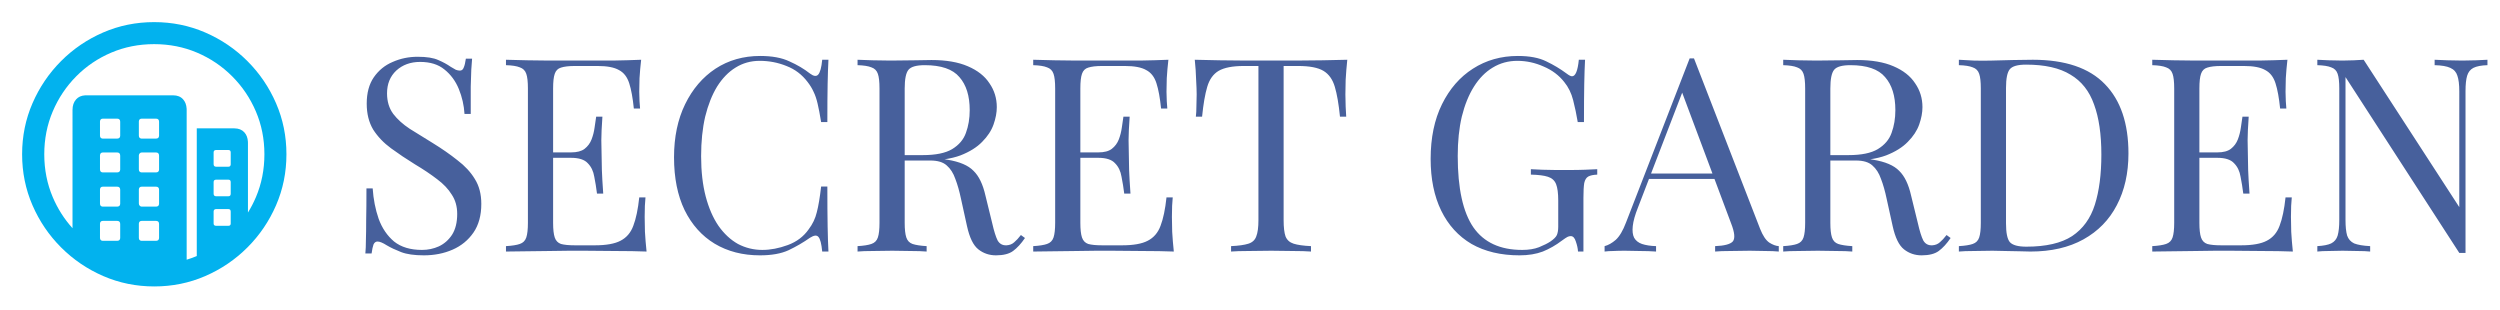 <svg width="646" height="80" viewBox="0 0 646 80" fill="none" xmlns="http://www.w3.org/2000/svg">
<path d="M39.831 5.715C44.496 5.715 48.893 6.608 53.022 8.393C57.151 10.179 60.789 12.645 63.936 15.792C67.084 18.939 69.55 22.572 71.335 26.69C73.121 30.808 74.014 35.2 74.014 39.865C74.014 44.53 73.121 48.921 71.335 53.039C69.55 57.157 67.084 60.79 63.936 63.937C60.789 67.084 57.157 69.55 53.039 71.336C48.921 73.122 44.529 74.015 39.864 74.015C35.199 74.015 30.808 73.122 26.69 71.336C22.572 69.55 18.939 67.084 15.792 63.937C12.645 60.79 10.178 57.157 8.393 53.039C6.607 48.921 5.714 44.53 5.714 39.865C5.714 35.2 6.607 30.808 8.393 26.69C10.178 22.572 12.639 18.939 15.775 15.792C18.911 12.645 22.538 10.179 26.656 8.393C30.774 6.608 35.166 5.715 39.831 5.715ZM39.831 11.406C35.88 11.406 32.186 12.137 28.749 13.599C25.311 15.061 22.298 17.098 19.709 19.71C17.12 22.321 15.094 25.346 13.632 28.783C12.17 32.22 11.439 35.914 11.439 39.865C11.439 43.815 12.17 47.509 13.632 50.947C14.904 53.935 16.605 56.608 18.737 58.964L18.738 28.415C18.738 27.276 19.051 26.361 19.676 25.669C20.244 25.04 21.006 24.697 21.961 24.64L22.253 24.631H44.719C45.835 24.631 46.7 24.977 47.313 25.669C47.866 26.292 48.17 27.095 48.225 28.08L48.234 28.415L48.234 67.109C49.12 66.839 49.991 66.523 50.846 66.163L50.846 33.169H60.555C61.649 33.169 62.508 33.509 63.133 34.19C63.695 34.803 64.005 35.609 64.061 36.611L64.07 36.952L64.071 54.921C64.85 53.665 65.537 52.34 66.129 50.947C67.591 47.509 68.323 43.815 68.323 39.865C68.323 35.914 67.586 32.22 66.113 28.783C64.639 25.346 62.597 22.321 59.986 19.71C57.374 17.098 54.35 15.061 50.913 13.599C47.475 12.137 43.781 11.406 39.831 11.406ZM30.255 57.074H26.606C26.144 57.074 25.89 57.291 25.844 57.724L25.836 57.877V61.426C25.836 61.908 26.044 62.173 26.46 62.221L26.606 62.23H30.255C30.737 62.23 31.003 62.013 31.051 61.579L31.059 61.426V57.877C31.059 57.341 30.791 57.074 30.255 57.074ZM40.299 57.074H36.65C36.188 57.074 35.934 57.291 35.888 57.724L35.88 57.877V61.426C35.88 61.908 36.088 62.173 36.504 62.221L36.65 62.23H40.299C40.782 62.23 41.047 62.013 41.095 61.579L41.103 61.426V57.877C41.103 57.341 40.835 57.074 40.299 57.074ZM59.015 54.027H55.868C55.471 54.027 55.251 54.203 55.206 54.556L55.198 54.697V57.743C55.198 58.1 55.374 58.299 55.727 58.338L55.868 58.346H59.015C59.372 58.346 59.57 58.187 59.61 57.87L59.617 57.743V54.697C59.617 54.25 59.417 54.027 59.015 54.027ZM30.255 48.235H26.606C26.144 48.235 25.89 48.452 25.844 48.886L25.836 49.038V52.587C25.836 53.069 26.044 53.334 26.46 53.383L26.606 53.391H30.255C30.737 53.391 31.003 53.174 31.051 52.74L31.059 52.587V49.038C31.059 48.503 30.791 48.235 30.255 48.235ZM40.299 48.235H36.65C36.188 48.235 35.934 48.452 35.888 48.886L35.88 49.038V52.587C35.88 52.81 35.953 53 36.098 53.156C36.214 53.281 36.355 53.356 36.521 53.381L36.65 53.391H40.299C40.782 53.391 41.047 53.174 41.095 52.74L41.103 52.587V49.038C41.103 48.503 40.835 48.235 40.299 48.235ZM59.015 46.427H55.868C55.471 46.427 55.251 46.594 55.206 46.929L55.198 47.063V50.043C55.198 50.44 55.374 50.66 55.727 50.704L55.868 50.712H59.015C59.372 50.712 59.57 50.536 59.61 50.183L59.617 50.043V47.063C59.617 46.639 59.417 46.427 59.015 46.427ZM30.255 39.396H26.606C26.144 39.396 25.89 39.622 25.844 40.074L25.836 40.233V43.748C25.836 44.23 26.044 44.496 26.46 44.544L26.606 44.552H30.255C30.737 44.552 31.003 44.335 31.051 43.901L31.059 43.748V40.233C31.059 39.675 30.791 39.396 30.255 39.396ZM40.299 39.396H36.65C36.427 39.396 36.243 39.474 36.098 39.63C35.982 39.755 35.912 39.909 35.889 40.091L35.88 40.233V43.748C35.88 44.23 36.088 44.496 36.504 44.544L36.65 44.552H40.299C40.782 44.552 41.047 44.335 41.095 43.901L41.103 43.748V40.233C41.103 39.675 40.835 39.396 40.299 39.396ZM59.015 38.76H55.868C55.471 38.76 55.251 38.927 55.206 39.263L55.198 39.396V42.409C55.198 42.806 55.374 43.026 55.727 43.071L55.868 43.079H59.015C59.372 43.079 59.57 42.903 59.61 42.55L59.617 42.409V39.396C59.617 38.972 59.417 38.76 59.015 38.76ZM30.255 30.658H26.606C26.144 30.658 25.89 30.875 25.844 31.308L25.836 31.461V35.01C25.836 35.492 26.044 35.757 26.46 35.806L26.606 35.814H30.255C30.737 35.814 31.003 35.597 31.051 35.163L31.059 35.01V31.461C31.059 30.925 30.791 30.658 30.255 30.658ZM40.299 30.658H36.65C36.188 30.658 35.934 30.875 35.888 31.308L35.88 31.461V35.01C35.88 35.492 36.088 35.757 36.504 35.806L36.65 35.814H40.299C40.782 35.814 41.047 35.597 41.095 35.163L41.103 35.01V31.461C41.103 30.925 40.835 30.658 40.299 30.658Z" fill="#02B2EE"/>
<path d="M107.92 14.67C110.253 14.67 112.027 14.95 113.24 15.51C114.453 16.023 115.527 16.607 116.46 17.26C117.02 17.587 117.463 17.843 117.79 18.03C118.163 18.17 118.513 18.24 118.84 18.24C119.307 18.24 119.633 17.983 119.82 17.47C120.053 16.957 120.24 16.187 120.38 15.16H121.99C121.943 15.953 121.873 16.91 121.78 18.03C121.733 19.103 121.687 20.55 121.64 22.37C121.64 24.143 121.64 26.5 121.64 29.44H120.03C119.89 27.2 119.4 25.053 118.56 23C117.72 20.947 116.483 19.267 114.85 17.96C113.263 16.653 111.163 16 108.55 16C106.077 16 104.023 16.747 102.39 18.24C100.803 19.733 100.01 21.693 100.01 24.12C100.01 26.22 100.547 27.993 101.62 29.44C102.693 30.84 104.117 32.123 105.89 33.29C107.71 34.41 109.67 35.623 111.77 36.93C114.197 38.423 116.343 39.917 118.21 41.41C120.123 42.857 121.617 44.467 122.69 46.24C123.81 48.013 124.37 50.16 124.37 52.68C124.37 55.667 123.693 58.14 122.34 60.1C120.987 62.06 119.19 63.53 116.95 64.51C114.71 65.49 112.237 65.98 109.53 65.98C107.057 65.98 105.097 65.7 103.65 65.14C102.203 64.58 100.967 63.997 99.94 63.39C98.913 62.737 98.12 62.41 97.56 62.41C97.093 62.41 96.743 62.667 96.51 63.18C96.323 63.693 96.16 64.463 96.02 65.49H94.41C94.503 64.51 94.55 63.367 94.55 62.06C94.597 60.707 94.62 58.957 94.62 56.81C94.667 54.663 94.69 51.957 94.69 48.69H96.3C96.487 51.49 97 54.103 97.84 56.53C98.727 58.957 100.057 60.917 101.83 62.41C103.65 63.857 106.053 64.58 109.04 64.58C110.58 64.58 112.027 64.277 113.38 63.67C114.78 63.017 115.923 62.013 116.81 60.66C117.697 59.26 118.14 57.463 118.14 55.27C118.14 53.357 117.673 51.7 116.74 50.3C115.853 48.853 114.593 47.523 112.96 46.31C111.327 45.05 109.413 43.767 107.22 42.46C105.027 41.107 102.973 39.73 101.06 38.33C99.147 36.93 97.607 35.32 96.44 33.5C95.32 31.633 94.76 29.393 94.76 26.78C94.76 24.027 95.367 21.763 96.58 19.99C97.84 18.17 99.473 16.84 101.48 16C103.487 15.113 105.633 14.67 107.92 14.67ZM165.673 15.44C165.486 17.073 165.346 18.66 165.253 20.2C165.206 21.74 165.183 22.907 165.183 23.7C165.183 24.54 165.206 25.357 165.253 26.15C165.299 26.897 165.346 27.527 165.393 28.04H163.783C163.503 25.287 163.106 23.117 162.593 21.53C162.079 19.897 161.193 18.753 159.933 18.1C158.719 17.4 156.876 17.05 154.403 17.05H148.593C147.006 17.05 145.793 17.19 144.953 17.47C144.159 17.703 143.623 18.24 143.343 19.08C143.063 19.873 142.923 21.133 142.923 22.86V57.58C142.923 59.26 143.063 60.52 143.343 61.36C143.623 62.2 144.159 62.76 144.953 63.04C145.793 63.273 147.006 63.39 148.593 63.39H153.703C156.643 63.39 158.859 62.993 160.353 62.2C161.893 61.407 162.989 60.123 163.643 58.35C164.343 56.53 164.856 54.08 165.183 51H166.793C166.653 52.26 166.583 53.94 166.583 56.04C166.583 56.927 166.606 58.21 166.653 59.89C166.746 61.523 166.886 63.227 167.073 65C164.693 64.907 162.009 64.86 159.023 64.86C156.036 64.813 153.376 64.79 151.043 64.79C150.016 64.79 148.686 64.79 147.053 64.79C145.466 64.79 143.739 64.813 141.873 64.86C140.006 64.86 138.116 64.883 136.203 64.93C134.289 64.93 132.469 64.953 130.743 65V63.6C132.329 63.507 133.519 63.32 134.313 63.04C135.153 62.76 135.713 62.2 135.993 61.36C136.273 60.52 136.413 59.26 136.413 57.58V22.86C136.413 21.133 136.273 19.873 135.993 19.08C135.713 18.24 135.153 17.68 134.313 17.4C133.519 17.073 132.329 16.887 130.743 16.84V15.44C132.469 15.487 134.289 15.533 136.203 15.58C138.116 15.58 140.006 15.603 141.873 15.65C143.739 15.65 145.466 15.65 147.053 15.65C148.686 15.65 150.016 15.65 151.043 15.65C153.189 15.65 155.616 15.65 158.323 15.65C161.076 15.603 163.526 15.533 165.673 15.44ZM153.633 39.38C153.633 39.38 153.633 39.613 153.633 40.08C153.633 40.547 153.633 40.78 153.633 40.78H140.823C140.823 40.78 140.823 40.547 140.823 40.08C140.823 39.613 140.823 39.38 140.823 39.38H153.633ZM155.663 30.14C155.476 32.8 155.383 34.83 155.383 36.23C155.429 37.63 155.453 38.913 155.453 40.08C155.453 41.247 155.476 42.53 155.523 43.93C155.569 45.33 155.686 47.36 155.873 50.02H154.263C154.076 48.527 153.843 47.08 153.563 45.68C153.329 44.233 152.769 43.067 151.883 42.18C151.043 41.247 149.596 40.78 147.543 40.78V39.38C149.083 39.38 150.249 39.077 151.043 38.47C151.883 37.817 152.489 37 152.863 36.02C153.236 35.04 153.493 34.037 153.633 33.01C153.773 31.937 153.913 30.98 154.053 30.14H155.663ZM196.429 14.46C199.509 14.46 202.029 14.927 203.989 15.86C205.996 16.747 207.769 17.797 209.309 19.01C210.242 19.71 210.942 19.803 211.409 19.29C211.922 18.73 212.272 17.447 212.459 15.44H214.069C213.976 17.167 213.906 19.267 213.859 21.74C213.812 24.213 213.789 27.48 213.789 31.54H212.179C211.852 29.533 211.549 27.947 211.269 26.78C210.989 25.567 210.639 24.54 210.219 23.7C209.846 22.86 209.332 22.02 208.679 21.18C207.232 19.267 205.412 17.89 203.219 17.05C201.026 16.163 198.716 15.72 196.289 15.72C194.002 15.72 191.926 16.303 190.059 17.47C188.239 18.59 186.652 20.223 185.299 22.37C183.992 24.517 182.966 27.107 182.219 30.14C181.519 33.173 181.169 36.58 181.169 40.36C181.169 44.28 181.566 47.757 182.359 50.79C183.152 53.777 184.249 56.297 185.649 58.35C187.096 60.403 188.776 61.967 190.689 63.04C192.649 64.067 194.749 64.58 196.989 64.58C199.089 64.58 201.282 64.16 203.569 63.32C205.856 62.48 207.652 61.127 208.959 59.26C209.986 57.907 210.686 56.437 211.059 54.85C211.479 53.263 211.852 51.047 212.179 48.2H213.789C213.789 52.447 213.812 55.877 213.859 58.49C213.906 61.057 213.976 63.227 214.069 65H212.459C212.272 62.993 211.946 61.733 211.479 61.22C211.059 60.707 210.336 60.777 209.309 61.43C207.582 62.643 205.739 63.717 203.779 64.65C201.866 65.537 199.392 65.98 196.359 65.98C191.926 65.98 188.029 64.977 184.669 62.97C181.356 60.963 178.766 58.07 176.899 54.29C175.079 50.51 174.169 45.96 174.169 40.64C174.169 35.413 175.126 30.84 177.039 26.92C178.952 23 181.566 19.943 184.879 17.75C188.239 15.557 192.089 14.46 196.429 14.46ZM221.592 15.44C222.572 15.487 223.856 15.533 225.442 15.58C227.029 15.627 228.592 15.65 230.132 15.65C232.326 15.65 234.426 15.627 236.432 15.58C238.439 15.533 239.862 15.51 240.702 15.51C244.482 15.51 247.609 16.047 250.082 17.12C252.602 18.193 254.469 19.663 255.682 21.53C256.942 23.35 257.572 25.403 257.572 27.69C257.572 29.09 257.292 30.583 256.732 32.17C256.172 33.757 255.192 35.25 253.792 36.65C252.439 38.05 250.572 39.217 248.192 40.15C245.812 41.037 242.802 41.48 239.162 41.48H232.442V40.08H238.462C241.776 40.08 244.296 39.567 246.022 38.54C247.796 37.467 248.986 36.067 249.592 34.34C250.246 32.567 250.572 30.607 250.572 28.46C250.572 24.773 249.686 21.927 247.912 19.92C246.186 17.867 243.199 16.84 238.952 16.84C236.806 16.84 235.406 17.237 234.752 18.03C234.099 18.823 233.772 20.433 233.772 22.86V57.58C233.772 59.26 233.912 60.52 234.192 61.36C234.472 62.2 235.009 62.76 235.802 63.04C236.642 63.32 237.856 63.507 239.442 63.6V65C238.369 64.907 237.016 64.86 235.382 64.86C233.796 64.813 232.186 64.79 230.552 64.79C228.732 64.79 227.029 64.813 225.442 64.86C223.856 64.86 222.572 64.907 221.592 65V63.6C223.179 63.507 224.369 63.32 225.162 63.04C226.002 62.76 226.562 62.2 226.842 61.36C227.122 60.52 227.262 59.26 227.262 57.58V22.86C227.262 21.133 227.122 19.873 226.842 19.08C226.562 18.24 226.002 17.68 225.162 17.4C224.369 17.073 223.179 16.887 221.592 16.84V15.44ZM232.722 40.29C235.242 40.383 237.226 40.5 238.672 40.64C240.119 40.733 241.286 40.827 242.172 40.92C243.106 41.013 243.992 41.13 244.832 41.27C247.959 41.783 250.199 42.74 251.552 44.14C252.952 45.493 253.979 47.617 254.632 50.51L256.382 57.65C256.849 59.703 257.316 61.197 257.782 62.13C258.296 63.017 259.066 63.437 260.092 63.39C260.886 63.343 261.539 63.087 262.052 62.62C262.612 62.153 263.196 61.523 263.802 60.73L264.852 61.5C263.872 62.947 262.846 64.067 261.772 64.86C260.746 65.607 259.276 65.98 257.362 65.98C255.636 65.98 254.119 65.467 252.812 64.44C251.506 63.413 250.526 61.407 249.872 58.42L248.332 51.42C247.912 49.413 247.422 47.687 246.862 46.24C246.349 44.747 245.602 43.58 244.622 42.74C243.689 41.9 242.289 41.48 240.422 41.48H232.862L232.722 40.29ZM301.913 15.44C301.726 17.073 301.586 18.66 301.493 20.2C301.446 21.74 301.423 22.907 301.423 23.7C301.423 24.54 301.446 25.357 301.493 26.15C301.54 26.897 301.586 27.527 301.633 28.04H300.023C299.743 25.287 299.346 23.117 298.833 21.53C298.32 19.897 297.433 18.753 296.173 18.1C294.96 17.4 293.116 17.05 290.643 17.05H284.833C283.246 17.05 282.033 17.19 281.193 17.47C280.4 17.703 279.863 18.24 279.583 19.08C279.303 19.873 279.163 21.133 279.163 22.86V57.58C279.163 59.26 279.303 60.52 279.583 61.36C279.863 62.2 280.4 62.76 281.193 63.04C282.033 63.273 283.246 63.39 284.833 63.39H289.943C292.883 63.39 295.1 62.993 296.593 62.2C298.133 61.407 299.23 60.123 299.883 58.35C300.583 56.53 301.096 54.08 301.423 51H303.033C302.893 52.26 302.823 53.94 302.823 56.04C302.823 56.927 302.846 58.21 302.893 59.89C302.986 61.523 303.126 63.227 303.313 65C300.933 64.907 298.25 64.86 295.263 64.86C292.276 64.813 289.616 64.79 287.283 64.79C286.256 64.79 284.926 64.79 283.293 64.79C281.706 64.79 279.98 64.813 278.113 64.86C276.246 64.86 274.356 64.883 272.443 64.93C270.53 64.93 268.71 64.953 266.983 65V63.6C268.57 63.507 269.76 63.32 270.553 63.04C271.393 62.76 271.953 62.2 272.233 61.36C272.513 60.52 272.653 59.26 272.653 57.58V22.86C272.653 21.133 272.513 19.873 272.233 19.08C271.953 18.24 271.393 17.68 270.553 17.4C269.76 17.073 268.57 16.887 266.983 16.84V15.44C268.71 15.487 270.53 15.533 272.443 15.58C274.356 15.58 276.246 15.603 278.113 15.65C279.98 15.65 281.706 15.65 283.293 15.65C284.926 15.65 286.256 15.65 287.283 15.65C289.43 15.65 291.856 15.65 294.563 15.65C297.316 15.603 299.766 15.533 301.913 15.44ZM289.873 39.38C289.873 39.38 289.873 39.613 289.873 40.08C289.873 40.547 289.873 40.78 289.873 40.78H277.063C277.063 40.78 277.063 40.547 277.063 40.08C277.063 39.613 277.063 39.38 277.063 39.38H289.873ZM291.903 30.14C291.716 32.8 291.623 34.83 291.623 36.23C291.67 37.63 291.693 38.913 291.693 40.08C291.693 41.247 291.716 42.53 291.763 43.93C291.81 45.33 291.926 47.36 292.113 50.02H290.503C290.316 48.527 290.083 47.08 289.803 45.68C289.57 44.233 289.01 43.067 288.123 42.18C287.283 41.247 285.836 40.78 283.783 40.78V39.38C285.323 39.38 286.49 39.077 287.283 38.47C288.123 37.817 288.73 37 289.103 36.02C289.476 35.04 289.733 34.037 289.873 33.01C290.013 31.937 290.153 30.98 290.293 30.14H291.903ZM348.139 15.44C347.953 17.213 347.813 18.94 347.719 20.62C347.673 22.253 347.649 23.513 347.649 24.4C347.649 25.52 347.673 26.57 347.719 27.55C347.766 28.53 347.813 29.393 347.859 30.14H346.249C345.923 26.873 345.479 24.307 344.919 22.44C344.359 20.527 343.379 19.15 341.979 18.31C340.579 17.47 338.409 17.05 335.469 17.05H331.689V56.88C331.689 58.747 331.853 60.147 332.179 61.08C332.553 62.013 333.253 62.643 334.279 62.97C335.306 63.297 336.799 63.507 338.759 63.6V65C337.546 64.907 336.006 64.86 334.139 64.86C332.273 64.813 330.383 64.79 328.469 64.79C326.369 64.79 324.386 64.813 322.519 64.86C320.699 64.86 319.229 64.907 318.109 65V63.6C320.069 63.507 321.563 63.297 322.589 62.97C323.616 62.643 324.293 62.013 324.619 61.08C324.993 60.147 325.179 58.747 325.179 56.88V17.05H321.399C318.506 17.05 316.336 17.47 314.889 18.31C313.489 19.15 312.509 20.527 311.949 22.44C311.389 24.307 310.946 26.873 310.619 30.14H309.009C309.103 29.393 309.149 28.53 309.149 27.55C309.196 26.57 309.219 25.52 309.219 24.4C309.219 23.513 309.173 22.253 309.079 20.62C309.033 18.94 308.916 17.213 308.729 15.44C310.689 15.487 312.813 15.533 315.099 15.58C317.433 15.627 319.766 15.65 322.099 15.65C324.433 15.65 326.556 15.65 328.469 15.65C330.383 15.65 332.483 15.65 334.769 15.65C337.103 15.65 339.436 15.627 341.769 15.58C344.103 15.533 346.226 15.487 348.139 15.44ZM392.218 14.46C395.252 14.46 397.702 14.927 399.568 15.86C401.435 16.747 403.185 17.797 404.818 19.01C405.425 19.477 405.892 19.71 406.218 19.71C407.105 19.71 407.688 18.287 407.968 15.44H409.578C409.485 17.167 409.415 19.267 409.368 21.74C409.322 24.213 409.298 27.48 409.298 31.54H407.688C407.362 29.58 406.965 27.69 406.498 25.87C406.032 24.05 405.262 22.487 404.188 21.18C402.835 19.453 401.062 18.123 398.868 17.19C396.675 16.21 394.412 15.72 392.078 15.72C389.745 15.72 387.622 16.303 385.708 17.47C383.842 18.59 382.232 20.223 380.878 22.37C379.525 24.517 378.475 27.107 377.728 30.14C377.028 33.127 376.678 36.51 376.678 40.29C376.678 48.69 378.032 54.85 380.738 58.77C383.445 62.643 387.645 64.58 393.338 64.58C395.018 64.58 396.465 64.347 397.678 63.88C398.938 63.367 399.918 62.877 400.618 62.41C401.505 61.803 402.065 61.243 402.298 60.73C402.532 60.17 402.648 59.447 402.648 58.56V51.84C402.648 49.927 402.462 48.503 402.088 47.57C401.715 46.637 401.015 46.007 399.988 45.68C399.008 45.353 397.538 45.167 395.578 45.12V43.72C396.418 43.767 397.398 43.813 398.518 43.86C399.638 43.86 400.805 43.883 402.018 43.93C403.278 43.93 404.422 43.93 405.448 43.93C406.988 43.93 408.365 43.907 409.578 43.86C410.838 43.813 411.888 43.767 412.728 43.72V45.12C411.702 45.167 410.932 45.33 410.418 45.61C409.905 45.89 409.555 46.45 409.368 47.29C409.228 48.13 409.158 49.413 409.158 51.14V65H407.758C407.712 64.207 407.525 63.343 407.198 62.41C406.918 61.477 406.475 61.01 405.868 61.01C405.588 61.01 405.308 61.08 405.028 61.22C404.748 61.36 404.258 61.687 403.558 62.2C402.018 63.367 400.385 64.3 398.658 65C396.932 65.653 394.925 65.98 392.638 65.98C387.832 65.98 383.702 65 380.248 63.04C376.842 61.033 374.228 58.163 372.408 54.43C370.588 50.697 369.678 46.24 369.678 41.06C369.678 35.6 370.658 30.887 372.618 26.92C374.578 22.953 377.238 19.897 380.598 17.75C384.005 15.557 387.878 14.46 392.218 14.46ZM437.727 15.09L454.807 59.12C455.507 60.893 456.301 62.083 457.187 62.69C458.074 63.25 458.891 63.553 459.637 63.6V65C458.704 64.907 457.561 64.86 456.207 64.86C454.854 64.813 453.501 64.79 452.147 64.79C450.327 64.79 448.624 64.813 447.037 64.86C445.451 64.86 444.167 64.907 443.187 65V63.6C445.567 63.507 447.084 63.11 447.737 62.41C448.391 61.663 448.251 60.1 447.317 57.72L434.297 22.93L435.417 22.02L423.237 53.66C422.491 55.527 422.047 57.113 421.907 58.42C421.767 59.68 421.884 60.683 422.257 61.43C422.677 62.177 423.354 62.713 424.287 63.04C425.267 63.367 426.481 63.553 427.927 63.6V65C426.621 64.907 425.244 64.86 423.797 64.86C422.397 64.813 421.091 64.79 419.877 64.79C418.711 64.79 417.707 64.813 416.867 64.86C416.074 64.86 415.327 64.907 414.627 65V63.6C415.561 63.367 416.517 62.83 417.497 61.99C418.477 61.103 419.364 59.61 420.157 57.51L436.607 15.09C436.794 15.09 436.981 15.09 437.167 15.09C437.354 15.09 437.541 15.09 437.727 15.09ZM446.267 44.84V46.24H425.407L426.107 44.84H446.267ZM460.782 15.44C461.762 15.487 463.045 15.533 464.632 15.58C466.218 15.627 467.782 15.65 469.322 15.65C471.515 15.65 473.615 15.627 475.622 15.58C477.628 15.533 479.052 15.51 479.892 15.51C483.672 15.51 486.798 16.047 489.272 17.12C491.792 18.193 493.658 19.663 494.872 21.53C496.132 23.35 496.762 25.403 496.762 27.69C496.762 29.09 496.482 30.583 495.922 32.17C495.362 33.757 494.382 35.25 492.982 36.65C491.628 38.05 489.762 39.217 487.382 40.15C485.002 41.037 481.992 41.48 478.352 41.48H471.632V40.08H477.652C480.965 40.08 483.485 39.567 485.212 38.54C486.985 37.467 488.175 36.067 488.782 34.34C489.435 32.567 489.762 30.607 489.762 28.46C489.762 24.773 488.875 21.927 487.102 19.92C485.375 17.867 482.388 16.84 478.142 16.84C475.995 16.84 474.595 17.237 473.942 18.03C473.288 18.823 472.962 20.433 472.962 22.86V57.58C472.962 59.26 473.102 60.52 473.382 61.36C473.662 62.2 474.198 62.76 474.992 63.04C475.832 63.32 477.045 63.507 478.632 63.6V65C477.558 64.907 476.205 64.86 474.572 64.86C472.985 64.813 471.375 64.79 469.742 64.79C467.922 64.79 466.218 64.813 464.632 64.86C463.045 64.86 461.762 64.907 460.782 65V63.6C462.368 63.507 463.558 63.32 464.352 63.04C465.192 62.76 465.752 62.2 466.032 61.36C466.312 60.52 466.452 59.26 466.452 57.58V22.86C466.452 21.133 466.312 19.873 466.032 19.08C465.752 18.24 465.192 17.68 464.352 17.4C463.558 17.073 462.368 16.887 460.782 16.84V15.44ZM471.912 40.29C474.432 40.383 476.415 40.5 477.862 40.64C479.308 40.733 480.475 40.827 481.362 40.92C482.295 41.013 483.182 41.13 484.022 41.27C487.148 41.783 489.388 42.74 490.742 44.14C492.142 45.493 493.168 47.617 493.822 50.51L495.572 57.65C496.038 59.703 496.505 61.197 496.972 62.13C497.485 63.017 498.255 63.437 499.282 63.39C500.075 63.343 500.728 63.087 501.242 62.62C501.802 62.153 502.385 61.523 502.992 60.73L504.042 61.5C503.062 62.947 502.035 64.067 500.962 64.86C499.935 65.607 498.465 65.98 496.552 65.98C494.825 65.98 493.308 65.467 492.002 64.44C490.695 63.413 489.715 61.407 489.062 58.42L487.522 51.42C487.102 49.413 486.612 47.687 486.052 46.24C485.538 44.747 484.792 43.58 483.812 42.74C482.878 41.9 481.478 41.48 479.612 41.48H472.052L471.912 40.29ZM525.282 15.44C533.636 15.44 539.842 17.54 543.902 21.74C547.962 25.893 549.992 31.867 549.992 39.66C549.992 44.747 548.989 49.203 546.982 53.03C545.022 56.81 542.152 59.75 538.372 61.85C534.592 63.95 530.019 65 524.652 65C523.952 65 523.019 64.977 521.852 64.93C520.686 64.883 519.472 64.86 518.212 64.86C516.999 64.813 515.879 64.79 514.852 64.79C513.219 64.79 511.609 64.813 510.022 64.86C508.436 64.86 507.152 64.907 506.172 65V63.6C507.759 63.507 508.949 63.32 509.742 63.04C510.582 62.76 511.142 62.2 511.422 61.36C511.702 60.52 511.842 59.26 511.842 57.58V22.86C511.842 21.133 511.702 19.873 511.422 19.08C511.142 18.24 510.582 17.68 509.742 17.4C508.949 17.073 507.759 16.887 506.172 16.84V15.44C507.152 15.487 508.436 15.557 510.022 15.65C511.609 15.697 513.172 15.697 514.712 15.65C516.346 15.603 518.189 15.557 520.242 15.51C522.296 15.463 523.976 15.44 525.282 15.44ZM523.532 16.7C521.386 16.7 519.986 17.097 519.332 17.89C518.679 18.683 518.352 20.293 518.352 22.72V57.72C518.352 60.147 518.679 61.757 519.332 62.55C520.032 63.343 521.456 63.74 523.602 63.74C528.689 63.74 532.632 62.83 535.432 61.01C538.232 59.143 540.192 56.437 541.312 52.89C542.432 49.343 542.992 45.027 542.992 39.94C542.992 34.713 542.362 30.397 541.102 26.99C539.889 23.537 537.859 20.97 535.012 19.29C532.212 17.563 528.386 16.7 523.532 16.7ZM591.073 15.44C590.886 17.073 590.746 18.66 590.653 20.2C590.606 21.74 590.583 22.907 590.583 23.7C590.583 24.54 590.606 25.357 590.653 26.15C590.7 26.897 590.746 27.527 590.793 28.04H589.183C588.903 25.287 588.506 23.117 587.993 21.53C587.48 19.897 586.593 18.753 585.333 18.1C584.12 17.4 582.276 17.05 579.803 17.05H573.993C572.406 17.05 571.193 17.19 570.353 17.47C569.56 17.703 569.023 18.24 568.743 19.08C568.463 19.873 568.323 21.133 568.323 22.86V57.58C568.323 59.26 568.463 60.52 568.743 61.36C569.023 62.2 569.56 62.76 570.353 63.04C571.193 63.273 572.406 63.39 573.993 63.39H579.103C582.043 63.39 584.26 62.993 585.753 62.2C587.293 61.407 588.39 60.123 589.043 58.35C589.743 56.53 590.256 54.08 590.583 51H592.193C592.053 52.26 591.983 53.94 591.983 56.04C591.983 56.927 592.006 58.21 592.053 59.89C592.146 61.523 592.286 63.227 592.473 65C590.093 64.907 587.41 64.86 584.423 64.86C581.436 64.813 578.776 64.79 576.443 64.79C575.416 64.79 574.086 64.79 572.453 64.79C570.866 64.79 569.14 64.813 567.273 64.86C565.406 64.86 563.516 64.883 561.603 64.93C559.69 64.93 557.87 64.953 556.143 65V63.6C557.73 63.507 558.92 63.32 559.713 63.04C560.553 62.76 561.113 62.2 561.393 61.36C561.673 60.52 561.813 59.26 561.813 57.58V22.86C561.813 21.133 561.673 19.873 561.393 19.08C561.113 18.24 560.553 17.68 559.713 17.4C558.92 17.073 557.73 16.887 556.143 16.84V15.44C557.87 15.487 559.69 15.533 561.603 15.58C563.516 15.58 565.406 15.603 567.273 15.65C569.14 15.65 570.866 15.65 572.453 15.65C574.086 15.65 575.416 15.65 576.443 15.65C578.59 15.65 581.016 15.65 583.723 15.65C586.476 15.603 588.926 15.533 591.073 15.44ZM579.033 39.38C579.033 39.38 579.033 39.613 579.033 40.08C579.033 40.547 579.033 40.78 579.033 40.78H566.223C566.223 40.78 566.223 40.547 566.223 40.08C566.223 39.613 566.223 39.38 566.223 39.38H579.033ZM581.063 30.14C580.876 32.8 580.783 34.83 580.783 36.23C580.83 37.63 580.853 38.913 580.853 40.08C580.853 41.247 580.876 42.53 580.923 43.93C580.97 45.33 581.086 47.36 581.273 50.02H579.663C579.476 48.527 579.243 47.08 578.963 45.68C578.73 44.233 578.17 43.067 577.283 42.18C576.443 41.247 574.996 40.78 572.943 40.78V39.38C574.483 39.38 575.65 39.077 576.443 38.47C577.283 37.817 577.89 37 578.263 36.02C578.636 35.04 578.893 34.037 579.033 33.01C579.173 31.937 579.313 30.98 579.453 30.14H581.063ZM642.759 15.44V16.84C641.173 16.887 639.959 17.12 639.119 17.54C638.326 17.96 637.789 18.637 637.509 19.57C637.229 20.503 637.089 21.833 637.089 23.56V65.35C636.809 65.35 636.529 65.35 636.249 65.35C636.016 65.35 635.759 65.35 635.479 65.35L606.079 19.92V56.88C606.079 58.56 606.219 59.89 606.499 60.87C606.826 61.803 607.433 62.48 608.319 62.9C609.253 63.273 610.629 63.507 612.449 63.6V65C611.609 64.907 610.513 64.86 609.159 64.86C607.806 64.813 606.523 64.79 605.309 64.79C604.143 64.79 602.953 64.813 601.739 64.86C600.573 64.86 599.593 64.907 598.799 65V63.6C600.386 63.507 601.576 63.273 602.369 62.9C603.209 62.48 603.769 61.803 604.049 60.87C604.329 59.89 604.469 58.56 604.469 56.88V22.86C604.469 21.133 604.329 19.873 604.049 19.08C603.769 18.24 603.209 17.68 602.369 17.4C601.576 17.073 600.386 16.887 598.799 16.84V15.44C599.593 15.487 600.573 15.533 601.739 15.58C602.953 15.627 604.143 15.65 605.309 15.65C606.336 15.65 607.316 15.627 608.249 15.58C609.183 15.533 610.023 15.487 610.769 15.44L635.479 53.52V23.56C635.479 21.833 635.316 20.503 634.989 19.57C634.709 18.637 634.103 17.96 633.169 17.54C632.283 17.12 630.929 16.887 629.109 16.84V15.44C629.949 15.487 631.046 15.533 632.399 15.58C633.799 15.627 635.083 15.65 636.249 15.65C637.463 15.65 638.653 15.627 639.819 15.58C641.033 15.533 642.013 15.487 642.759 15.44Z" fill="#47609C"/>
</svg>
